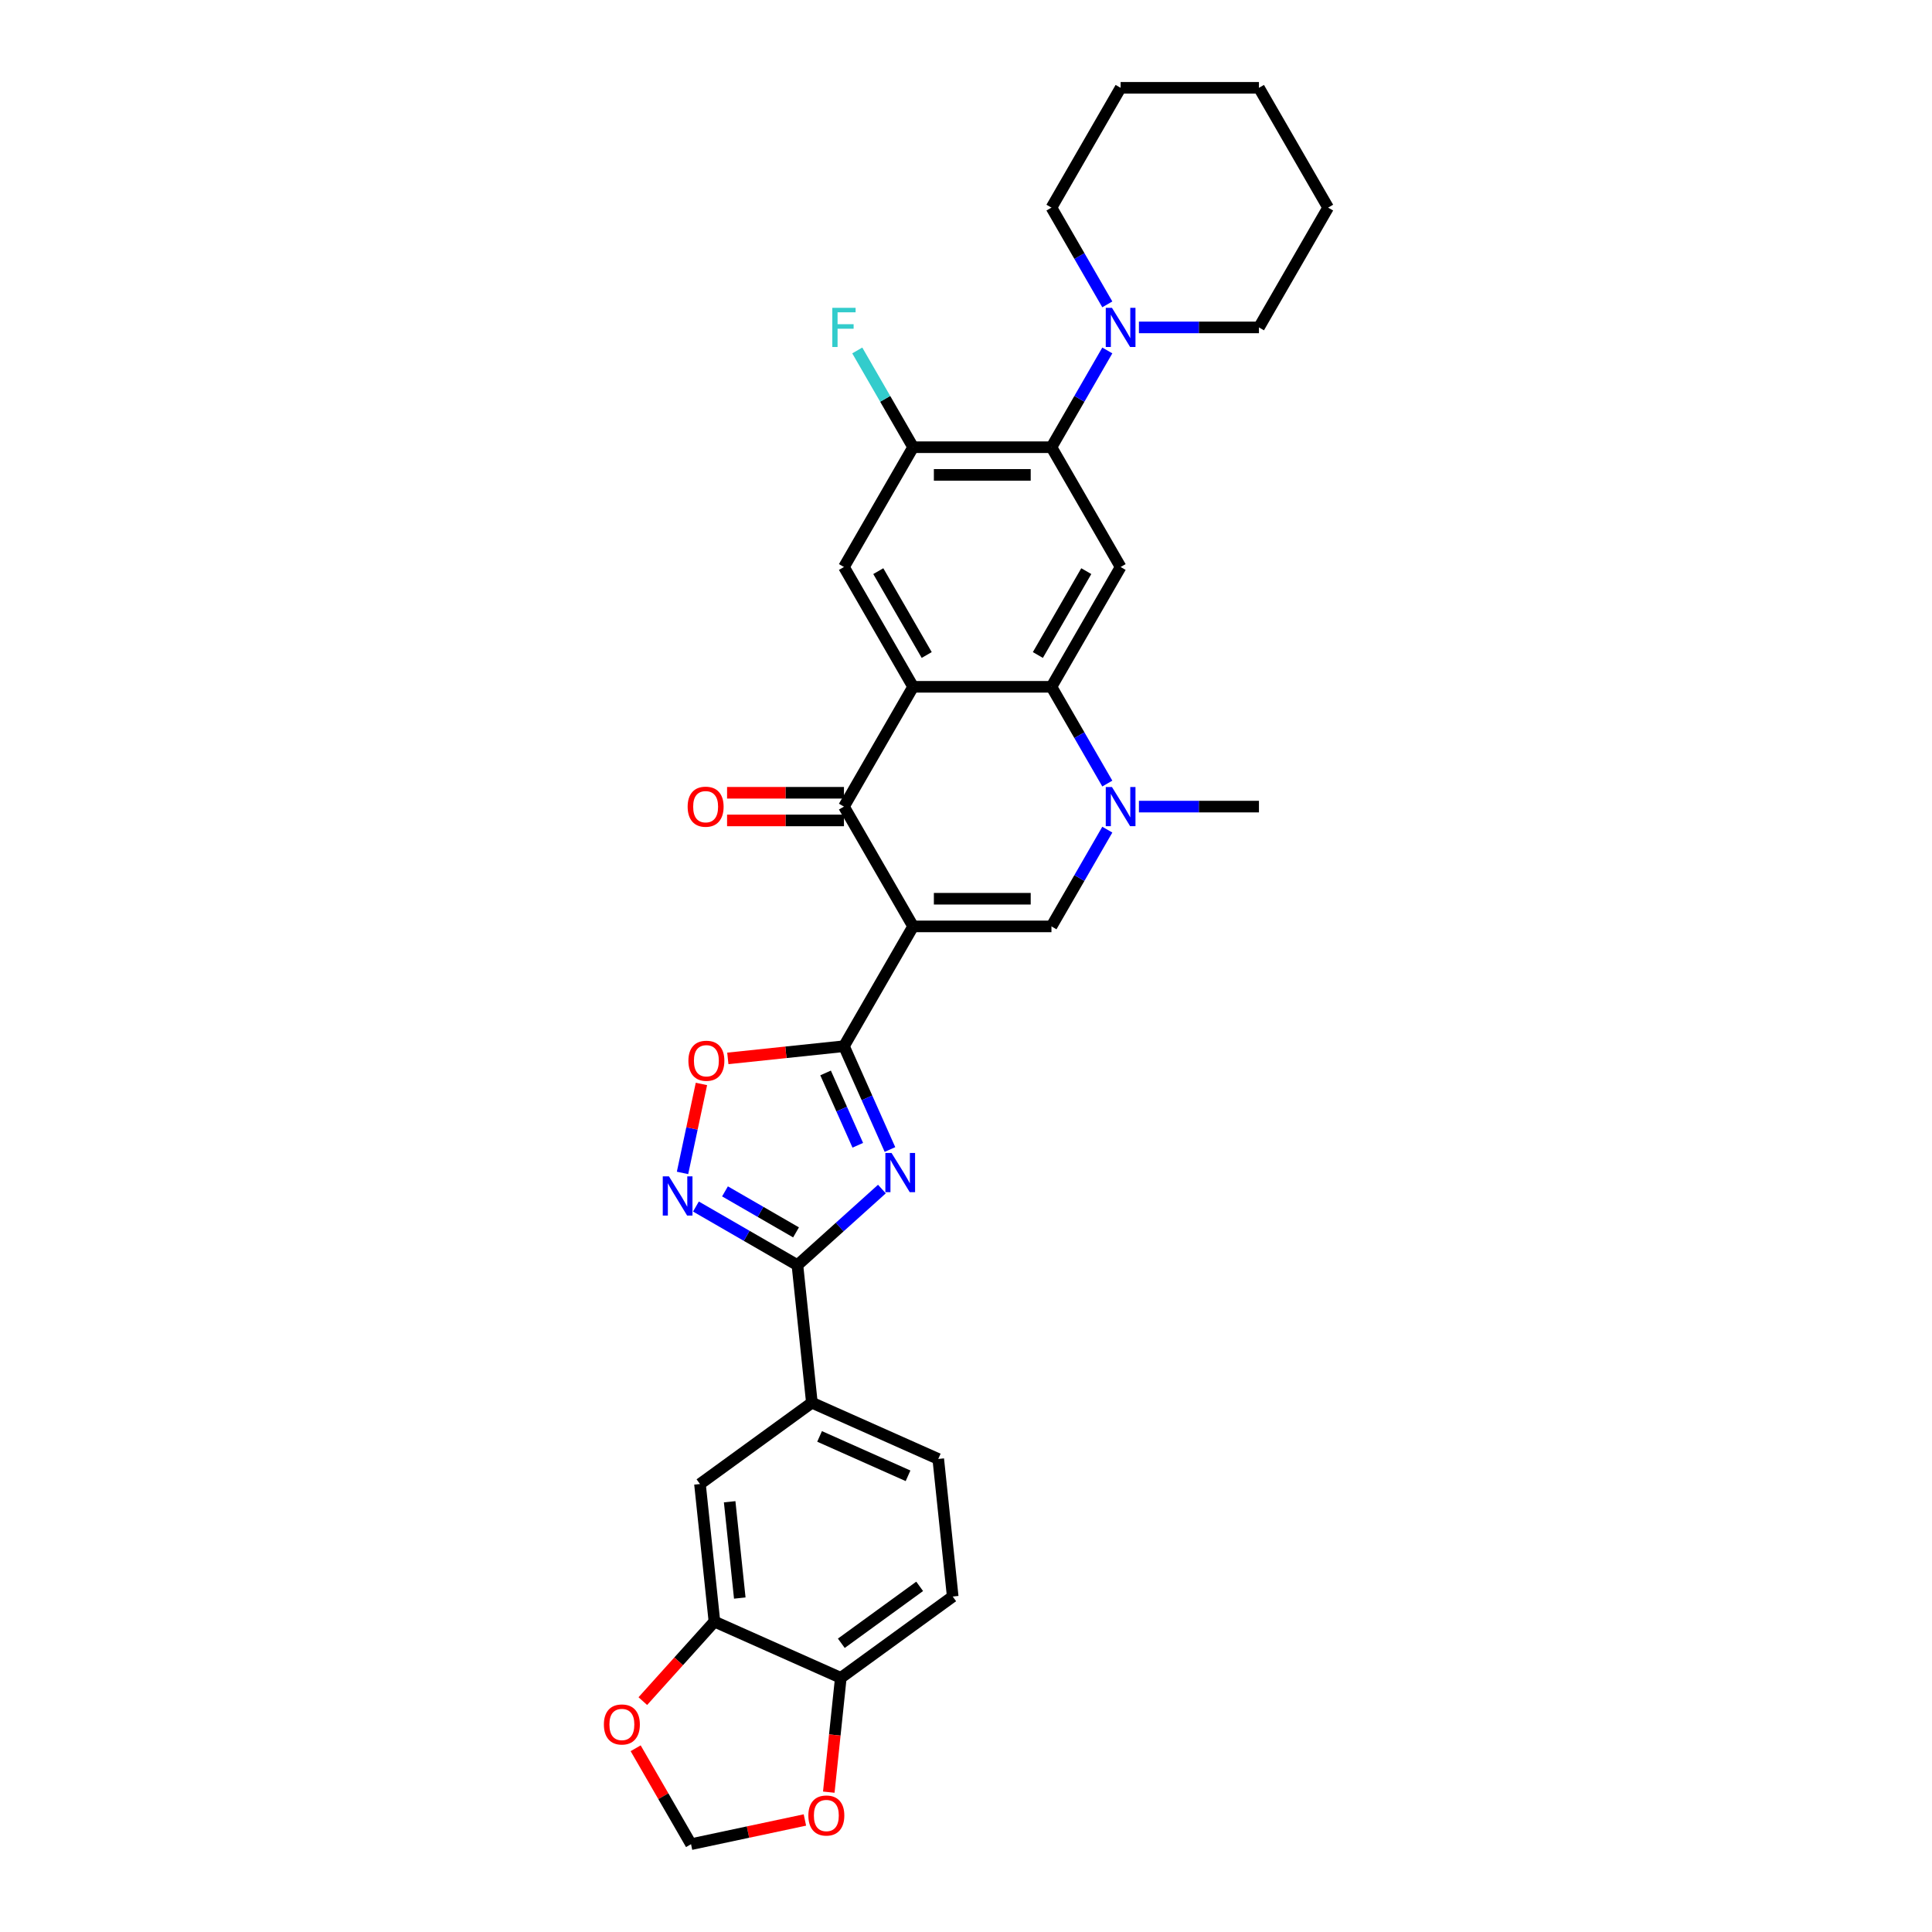 <?xml version='1.0' encoding='iso-8859-1'?>
<svg version='1.1' baseProfile='full'
              xmlns='http://www.w3.org/2000/svg'
                      xmlns:rdkit='http://www.rdkit.org/xml'
                      xmlns:xlink='http://www.w3.org/1999/xlink'
                  xml:space='preserve'
width='1000px' height='1000px' viewBox='0 0 1000 1000'>
<!-- END OF HEADER -->
<rect style='opacity:1.0;fill:#FFFFFF;stroke:none' width='1000' height='1000' x='0' y='0'> </rect>
<path class='bond-0' d='M 472.631,479.504 L 436.831,541.511' style='fill:none;fill-rule:evenodd;stroke:#000000;stroke-width:6px;stroke-linecap:butt;stroke-linejoin:miter;stroke-opacity:1' />
<path class='bond-3' d='M 472.631,479.504 L 436.831,417.497' style='fill:none;fill-rule:evenodd;stroke:#000000;stroke-width:6px;stroke-linecap:butt;stroke-linejoin:miter;stroke-opacity:1' />
<path class='bond-4' d='M 472.631,479.504 L 544.231,479.504' style='fill:none;fill-rule:evenodd;stroke:#000000;stroke-width:6px;stroke-linecap:butt;stroke-linejoin:miter;stroke-opacity:1' />
<path class='bond-4' d='M 483.371,465.184 L 533.491,465.184' style='fill:none;fill-rule:evenodd;stroke:#000000;stroke-width:6px;stroke-linecap:butt;stroke-linejoin:miter;stroke-opacity:1' />
<path class='bond-1' d='M 436.831,541.511 L 448.737,568.251' style='fill:none;fill-rule:evenodd;stroke:#000000;stroke-width:6px;stroke-linecap:butt;stroke-linejoin:miter;stroke-opacity:1' />
<path class='bond-1' d='M 448.737,568.251 L 460.643,594.992' style='fill:none;fill-rule:evenodd;stroke:#0000FF;stroke-width:6px;stroke-linecap:butt;stroke-linejoin:miter;stroke-opacity:1' />
<path class='bond-1' d='M 427.321,555.357 L 435.655,574.076' style='fill:none;fill-rule:evenodd;stroke:#000000;stroke-width:6px;stroke-linecap:butt;stroke-linejoin:miter;stroke-opacity:1' />
<path class='bond-1' d='M 435.655,574.076 L 443.989,592.794' style='fill:none;fill-rule:evenodd;stroke:#0000FF;stroke-width:6px;stroke-linecap:butt;stroke-linejoin:miter;stroke-opacity:1' />
<path class='bond-11' d='M 436.831,541.511 L 406.777,544.67' style='fill:none;fill-rule:evenodd;stroke:#000000;stroke-width:6px;stroke-linecap:butt;stroke-linejoin:miter;stroke-opacity:1' />
<path class='bond-11' d='M 406.777,544.67 L 376.722,547.829' style='fill:none;fill-rule:evenodd;stroke:#FF0000;stroke-width:6px;stroke-linecap:butt;stroke-linejoin:miter;stroke-opacity:1' />
<path class='bond-7' d='M 456.474,615.456 L 434.609,635.143' style='fill:none;fill-rule:evenodd;stroke:#0000FF;stroke-width:6px;stroke-linecap:butt;stroke-linejoin:miter;stroke-opacity:1' />
<path class='bond-7' d='M 434.609,635.143 L 412.745,654.83' style='fill:none;fill-rule:evenodd;stroke:#000000;stroke-width:6px;stroke-linecap:butt;stroke-linejoin:miter;stroke-opacity:1' />
<path class='bond-2' d='M 472.631,355.49 L 436.831,417.497' style='fill:none;fill-rule:evenodd;stroke:#000000;stroke-width:6px;stroke-linecap:butt;stroke-linejoin:miter;stroke-opacity:1' />
<path class='bond-12' d='M 472.631,355.49 L 436.831,293.483' style='fill:none;fill-rule:evenodd;stroke:#000000;stroke-width:6px;stroke-linecap:butt;stroke-linejoin:miter;stroke-opacity:1' />
<path class='bond-12' d='M 479.662,339.029 L 454.603,295.624' style='fill:none;fill-rule:evenodd;stroke:#000000;stroke-width:6px;stroke-linecap:butt;stroke-linejoin:miter;stroke-opacity:1' />
<path class='bond-32' d='M 472.631,355.49 L 544.231,355.49' style='fill:none;fill-rule:evenodd;stroke:#000000;stroke-width:6px;stroke-linecap:butt;stroke-linejoin:miter;stroke-opacity:1' />
<path class='bond-20' d='M 436.831,410.337 L 406.58,410.337' style='fill:none;fill-rule:evenodd;stroke:#000000;stroke-width:6px;stroke-linecap:butt;stroke-linejoin:miter;stroke-opacity:1' />
<path class='bond-20' d='M 406.58,410.337 L 376.33,410.337' style='fill:none;fill-rule:evenodd;stroke:#FF0000;stroke-width:6px;stroke-linecap:butt;stroke-linejoin:miter;stroke-opacity:1' />
<path class='bond-20' d='M 436.831,424.657 L 406.58,424.657' style='fill:none;fill-rule:evenodd;stroke:#000000;stroke-width:6px;stroke-linecap:butt;stroke-linejoin:miter;stroke-opacity:1' />
<path class='bond-20' d='M 406.58,424.657 L 376.33,424.657' style='fill:none;fill-rule:evenodd;stroke:#FF0000;stroke-width:6px;stroke-linecap:butt;stroke-linejoin:miter;stroke-opacity:1' />
<path class='bond-6' d='M 544.231,479.504 L 558.687,454.465' style='fill:none;fill-rule:evenodd;stroke:#000000;stroke-width:6px;stroke-linecap:butt;stroke-linejoin:miter;stroke-opacity:1' />
<path class='bond-6' d='M 558.687,454.465 L 573.143,429.425' style='fill:none;fill-rule:evenodd;stroke:#0000FF;stroke-width:6px;stroke-linecap:butt;stroke-linejoin:miter;stroke-opacity:1' />
<path class='bond-5' d='M 544.231,355.49 L 558.687,380.529' style='fill:none;fill-rule:evenodd;stroke:#000000;stroke-width:6px;stroke-linecap:butt;stroke-linejoin:miter;stroke-opacity:1' />
<path class='bond-5' d='M 558.687,380.529 L 573.143,405.568' style='fill:none;fill-rule:evenodd;stroke:#0000FF;stroke-width:6px;stroke-linecap:butt;stroke-linejoin:miter;stroke-opacity:1' />
<path class='bond-9' d='M 544.231,355.49 L 580.03,293.483' style='fill:none;fill-rule:evenodd;stroke:#000000;stroke-width:6px;stroke-linecap:butt;stroke-linejoin:miter;stroke-opacity:1' />
<path class='bond-9' d='M 537.199,339.029 L 562.259,295.624' style='fill:none;fill-rule:evenodd;stroke:#000000;stroke-width:6px;stroke-linecap:butt;stroke-linejoin:miter;stroke-opacity:1' />
<path class='bond-26' d='M 589.51,417.497 L 620.57,417.497' style='fill:none;fill-rule:evenodd;stroke:#0000FF;stroke-width:6px;stroke-linecap:butt;stroke-linejoin:miter;stroke-opacity:1' />
<path class='bond-26' d='M 620.57,417.497 L 651.63,417.497' style='fill:none;fill-rule:evenodd;stroke:#000000;stroke-width:6px;stroke-linecap:butt;stroke-linejoin:miter;stroke-opacity:1' />
<path class='bond-15' d='M 412.745,654.83 L 420.229,726.037' style='fill:none;fill-rule:evenodd;stroke:#000000;stroke-width:6px;stroke-linecap:butt;stroke-linejoin:miter;stroke-opacity:1' />
<path class='bond-33' d='M 412.745,654.83 L 386.481,639.666' style='fill:none;fill-rule:evenodd;stroke:#000000;stroke-width:6px;stroke-linecap:butt;stroke-linejoin:miter;stroke-opacity:1' />
<path class='bond-33' d='M 386.481,639.666 L 360.217,624.503' style='fill:none;fill-rule:evenodd;stroke:#0000FF;stroke-width:6px;stroke-linecap:butt;stroke-linejoin:miter;stroke-opacity:1' />
<path class='bond-33' d='M 412.025,637.879 L 393.641,627.265' style='fill:none;fill-rule:evenodd;stroke:#000000;stroke-width:6px;stroke-linecap:butt;stroke-linejoin:miter;stroke-opacity:1' />
<path class='bond-33' d='M 393.641,627.265 L 375.256,616.651' style='fill:none;fill-rule:evenodd;stroke:#0000FF;stroke-width:6px;stroke-linecap:butt;stroke-linejoin:miter;stroke-opacity:1' />
<path class='bond-8' d='M 353.273,607.101 L 358.167,584.075' style='fill:none;fill-rule:evenodd;stroke:#0000FF;stroke-width:6px;stroke-linecap:butt;stroke-linejoin:miter;stroke-opacity:1' />
<path class='bond-8' d='M 358.167,584.075 L 363.062,561.048' style='fill:none;fill-rule:evenodd;stroke:#FF0000;stroke-width:6px;stroke-linecap:butt;stroke-linejoin:miter;stroke-opacity:1' />
<path class='bond-10' d='M 580.03,293.483 L 544.231,231.476' style='fill:none;fill-rule:evenodd;stroke:#000000;stroke-width:6px;stroke-linecap:butt;stroke-linejoin:miter;stroke-opacity:1' />
<path class='bond-14' d='M 544.231,231.476 L 558.687,206.436' style='fill:none;fill-rule:evenodd;stroke:#000000;stroke-width:6px;stroke-linecap:butt;stroke-linejoin:miter;stroke-opacity:1' />
<path class='bond-14' d='M 558.687,206.436 L 573.143,181.397' style='fill:none;fill-rule:evenodd;stroke:#0000FF;stroke-width:6px;stroke-linecap:butt;stroke-linejoin:miter;stroke-opacity:1' />
<path class='bond-34' d='M 544.231,231.476 L 472.631,231.476' style='fill:none;fill-rule:evenodd;stroke:#000000;stroke-width:6px;stroke-linecap:butt;stroke-linejoin:miter;stroke-opacity:1' />
<path class='bond-34' d='M 533.491,245.796 L 483.371,245.796' style='fill:none;fill-rule:evenodd;stroke:#000000;stroke-width:6px;stroke-linecap:butt;stroke-linejoin:miter;stroke-opacity:1' />
<path class='bond-13' d='M 436.831,293.483 L 472.631,231.476' style='fill:none;fill-rule:evenodd;stroke:#000000;stroke-width:6px;stroke-linecap:butt;stroke-linejoin:miter;stroke-opacity:1' />
<path class='bond-25' d='M 472.631,231.476 L 458.175,206.436' style='fill:none;fill-rule:evenodd;stroke:#000000;stroke-width:6px;stroke-linecap:butt;stroke-linejoin:miter;stroke-opacity:1' />
<path class='bond-25' d='M 458.175,206.436 L 443.718,181.397' style='fill:none;fill-rule:evenodd;stroke:#33CCCC;stroke-width:6px;stroke-linecap:butt;stroke-linejoin:miter;stroke-opacity:1' />
<path class='bond-27' d='M 589.51,169.469 L 620.57,169.469' style='fill:none;fill-rule:evenodd;stroke:#0000FF;stroke-width:6px;stroke-linecap:butt;stroke-linejoin:miter;stroke-opacity:1' />
<path class='bond-27' d='M 620.57,169.469 L 651.63,169.469' style='fill:none;fill-rule:evenodd;stroke:#000000;stroke-width:6px;stroke-linecap:butt;stroke-linejoin:miter;stroke-opacity:1' />
<path class='bond-28' d='M 573.143,157.54 L 558.687,132.501' style='fill:none;fill-rule:evenodd;stroke:#0000FF;stroke-width:6px;stroke-linecap:butt;stroke-linejoin:miter;stroke-opacity:1' />
<path class='bond-28' d='M 558.687,132.501 L 544.231,107.462' style='fill:none;fill-rule:evenodd;stroke:#000000;stroke-width:6px;stroke-linecap:butt;stroke-linejoin:miter;stroke-opacity:1' />
<path class='bond-17' d='M 420.229,726.037 L 362.304,768.122' style='fill:none;fill-rule:evenodd;stroke:#000000;stroke-width:6px;stroke-linecap:butt;stroke-linejoin:miter;stroke-opacity:1' />
<path class='bond-23' d='M 420.229,726.037 L 485.638,755.159' style='fill:none;fill-rule:evenodd;stroke:#000000;stroke-width:6px;stroke-linecap:butt;stroke-linejoin:miter;stroke-opacity:1' />
<path class='bond-23' d='M 424.216,743.487 L 470.002,763.873' style='fill:none;fill-rule:evenodd;stroke:#000000;stroke-width:6px;stroke-linecap:butt;stroke-linejoin:miter;stroke-opacity:1' />
<path class='bond-16' d='M 369.788,839.33 L 362.304,768.122' style='fill:none;fill-rule:evenodd;stroke:#000000;stroke-width:6px;stroke-linecap:butt;stroke-linejoin:miter;stroke-opacity:1' />
<path class='bond-16' d='M 382.907,827.152 L 377.668,777.307' style='fill:none;fill-rule:evenodd;stroke:#000000;stroke-width:6px;stroke-linecap:butt;stroke-linejoin:miter;stroke-opacity:1' />
<path class='bond-19' d='M 369.788,839.33 L 351.255,859.912' style='fill:none;fill-rule:evenodd;stroke:#000000;stroke-width:6px;stroke-linecap:butt;stroke-linejoin:miter;stroke-opacity:1' />
<path class='bond-19' d='M 351.255,859.912 L 332.722,880.495' style='fill:none;fill-rule:evenodd;stroke:#FF0000;stroke-width:6px;stroke-linecap:butt;stroke-linejoin:miter;stroke-opacity:1' />
<path class='bond-35' d='M 369.788,839.33 L 435.197,868.452' style='fill:none;fill-rule:evenodd;stroke:#000000;stroke-width:6px;stroke-linecap:butt;stroke-linejoin:miter;stroke-opacity:1' />
<path class='bond-18' d='M 435.197,868.452 L 493.122,826.367' style='fill:none;fill-rule:evenodd;stroke:#000000;stroke-width:6px;stroke-linecap:butt;stroke-linejoin:miter;stroke-opacity:1' />
<path class='bond-18' d='M 435.469,850.554 L 476.017,821.094' style='fill:none;fill-rule:evenodd;stroke:#000000;stroke-width:6px;stroke-linecap:butt;stroke-linejoin:miter;stroke-opacity:1' />
<path class='bond-21' d='M 435.197,868.452 L 432.088,898.034' style='fill:none;fill-rule:evenodd;stroke:#000000;stroke-width:6px;stroke-linecap:butt;stroke-linejoin:miter;stroke-opacity:1' />
<path class='bond-21' d='M 432.088,898.034 L 428.979,927.616' style='fill:none;fill-rule:evenodd;stroke:#FF0000;stroke-width:6px;stroke-linecap:butt;stroke-linejoin:miter;stroke-opacity:1' />
<path class='bond-22' d='M 329.013,904.897 L 343.346,929.721' style='fill:none;fill-rule:evenodd;stroke:#FF0000;stroke-width:6px;stroke-linecap:butt;stroke-linejoin:miter;stroke-opacity:1' />
<path class='bond-22' d='M 343.346,929.721 L 357.678,954.545' style='fill:none;fill-rule:evenodd;stroke:#000000;stroke-width:6px;stroke-linecap:butt;stroke-linejoin:miter;stroke-opacity:1' />
<path class='bond-36' d='M 416.615,942.018 L 387.147,948.282' style='fill:none;fill-rule:evenodd;stroke:#FF0000;stroke-width:6px;stroke-linecap:butt;stroke-linejoin:miter;stroke-opacity:1' />
<path class='bond-36' d='M 387.147,948.282 L 357.678,954.545' style='fill:none;fill-rule:evenodd;stroke:#000000;stroke-width:6px;stroke-linecap:butt;stroke-linejoin:miter;stroke-opacity:1' />
<path class='bond-24' d='M 485.638,755.159 L 493.122,826.367' style='fill:none;fill-rule:evenodd;stroke:#000000;stroke-width:6px;stroke-linecap:butt;stroke-linejoin:miter;stroke-opacity:1' />
<path class='bond-30' d='M 651.63,169.469 L 687.43,107.462' style='fill:none;fill-rule:evenodd;stroke:#000000;stroke-width:6px;stroke-linecap:butt;stroke-linejoin:miter;stroke-opacity:1' />
<path class='bond-29' d='M 544.231,107.462 L 580.03,45.455' style='fill:none;fill-rule:evenodd;stroke:#000000;stroke-width:6px;stroke-linecap:butt;stroke-linejoin:miter;stroke-opacity:1' />
<path class='bond-31' d='M 580.03,45.455 L 651.63,45.455' style='fill:none;fill-rule:evenodd;stroke:#000000;stroke-width:6px;stroke-linecap:butt;stroke-linejoin:miter;stroke-opacity:1' />
<path class='bond-37' d='M 687.43,107.462 L 651.63,45.455' style='fill:none;fill-rule:evenodd;stroke:#000000;stroke-width:6px;stroke-linecap:butt;stroke-linejoin:miter;stroke-opacity:1' />
<path  class='atom-2' d='M 461.471 596.782
L 468.116 607.522
Q 468.774 608.581, 469.834 610.5
Q 470.894 612.419, 470.951 612.534
L 470.951 596.782
L 473.643 596.782
L 473.643 617.059
L 470.865 617.059
L 463.734 605.316
Q 462.903 603.942, 462.015 602.367
Q 461.156 600.791, 460.898 600.304
L 460.898 617.059
L 458.264 617.059
L 458.264 596.782
L 461.471 596.782
' fill='#0000FF'/>
<path  class='atom-7' d='M 575.548 407.358
L 582.193 418.098
Q 582.851 419.158, 583.911 421.077
Q 584.971 422.996, 585.028 423.11
L 585.028 407.358
L 587.72 407.358
L 587.72 427.635
L 584.942 427.635
L 577.811 415.893
Q 576.98 414.518, 576.092 412.943
Q 575.233 411.368, 574.975 410.881
L 574.975 427.635
L 572.341 427.635
L 572.341 407.358
L 575.548 407.358
' fill='#0000FF'/>
<path  class='atom-9' d='M 346.255 608.891
L 352.9 619.631
Q 353.559 620.691, 354.618 622.61
Q 355.678 624.529, 355.735 624.643
L 355.735 608.891
L 358.427 608.891
L 358.427 629.168
L 355.649 629.168
L 348.518 617.426
Q 347.687 616.051, 346.8 614.476
Q 345.94 612.901, 345.683 612.414
L 345.683 629.168
L 343.048 629.168
L 343.048 608.891
L 346.255 608.891
' fill='#0000FF'/>
<path  class='atom-12' d='M 356.316 549.052
Q 356.316 544.184, 358.722 541.463
Q 361.127 538.742, 365.624 538.742
Q 370.12 538.742, 372.526 541.463
Q 374.932 544.184, 374.932 549.052
Q 374.932 553.978, 372.497 556.785
Q 370.063 559.563, 365.624 559.563
Q 361.156 559.563, 358.722 556.785
Q 356.316 554.007, 356.316 549.052
M 365.624 557.272
Q 368.717 557.272, 370.378 555.21
Q 372.068 553.119, 372.068 549.052
Q 372.068 545.071, 370.378 543.067
Q 368.717 541.033, 365.624 541.033
Q 362.531 541.033, 360.841 543.038
Q 359.18 545.043, 359.18 549.052
Q 359.18 553.148, 360.841 555.21
Q 362.531 557.272, 365.624 557.272
' fill='#FF0000'/>
<path  class='atom-15' d='M 575.548 159.33
L 582.193 170.07
Q 582.851 171.13, 583.911 173.049
Q 584.971 174.967, 585.028 175.082
L 585.028 159.33
L 587.72 159.33
L 587.72 179.607
L 584.942 179.607
L 577.811 167.865
Q 576.98 166.49, 576.092 164.915
Q 575.233 163.34, 574.975 162.853
L 574.975 179.607
L 572.341 179.607
L 572.341 159.33
L 575.548 159.33
' fill='#0000FF'/>
<path  class='atom-20' d='M 312.57 892.596
Q 312.57 887.727, 314.976 885.006
Q 317.382 882.285, 321.878 882.285
Q 326.375 882.285, 328.78 885.006
Q 331.186 887.727, 331.186 892.596
Q 331.186 897.522, 328.752 900.328
Q 326.317 903.107, 321.878 903.107
Q 317.41 903.107, 314.976 900.328
Q 312.57 897.55, 312.57 892.596
M 321.878 900.815
Q 324.971 900.815, 326.632 898.753
Q 328.322 896.663, 328.322 892.596
Q 328.322 888.615, 326.632 886.61
Q 324.971 884.577, 321.878 884.577
Q 318.785 884.577, 317.095 886.581
Q 315.434 888.586, 315.434 892.596
Q 315.434 896.691, 317.095 898.753
Q 318.785 900.815, 321.878 900.815
' fill='#FF0000'/>
<path  class='atom-21' d='M 355.924 417.554
Q 355.924 412.685, 358.329 409.964
Q 360.735 407.244, 365.232 407.244
Q 369.728 407.244, 372.134 409.964
Q 374.54 412.685, 374.54 417.554
Q 374.54 422.48, 372.105 425.287
Q 369.671 428.065, 365.232 428.065
Q 360.764 428.065, 358.329 425.287
Q 355.924 422.509, 355.924 417.554
M 365.232 425.774
Q 368.325 425.774, 369.986 423.712
Q 371.676 421.621, 371.676 417.554
Q 371.676 413.573, 369.986 411.568
Q 368.325 409.535, 365.232 409.535
Q 362.139 409.535, 360.449 411.54
Q 358.788 413.544, 358.788 417.554
Q 358.788 421.65, 360.449 423.712
Q 362.139 425.774, 365.232 425.774
' fill='#FF0000'/>
<path  class='atom-22' d='M 418.405 939.716
Q 418.405 934.848, 420.811 932.127
Q 423.217 929.406, 427.713 929.406
Q 432.209 929.406, 434.615 932.127
Q 437.021 934.848, 437.021 939.716
Q 437.021 944.642, 434.587 947.449
Q 432.152 950.227, 427.713 950.227
Q 423.245 950.227, 420.811 947.449
Q 418.405 944.671, 418.405 939.716
M 427.713 947.936
Q 430.806 947.936, 432.467 945.874
Q 434.157 943.783, 434.157 939.716
Q 434.157 935.735, 432.467 933.731
Q 430.806 931.697, 427.713 931.697
Q 424.62 931.697, 422.93 933.702
Q 421.269 935.707, 421.269 939.716
Q 421.269 943.812, 422.93 945.874
Q 424.62 947.936, 427.713 947.936
' fill='#FF0000'/>
<path  class='atom-26' d='M 430.803 159.33
L 442.86 159.33
L 442.86 161.65
L 433.523 161.65
L 433.523 167.808
L 441.829 167.808
L 441.829 170.156
L 433.523 170.156
L 433.523 179.607
L 430.803 179.607
L 430.803 159.33
' fill='#33CCCC'/>
</svg>
